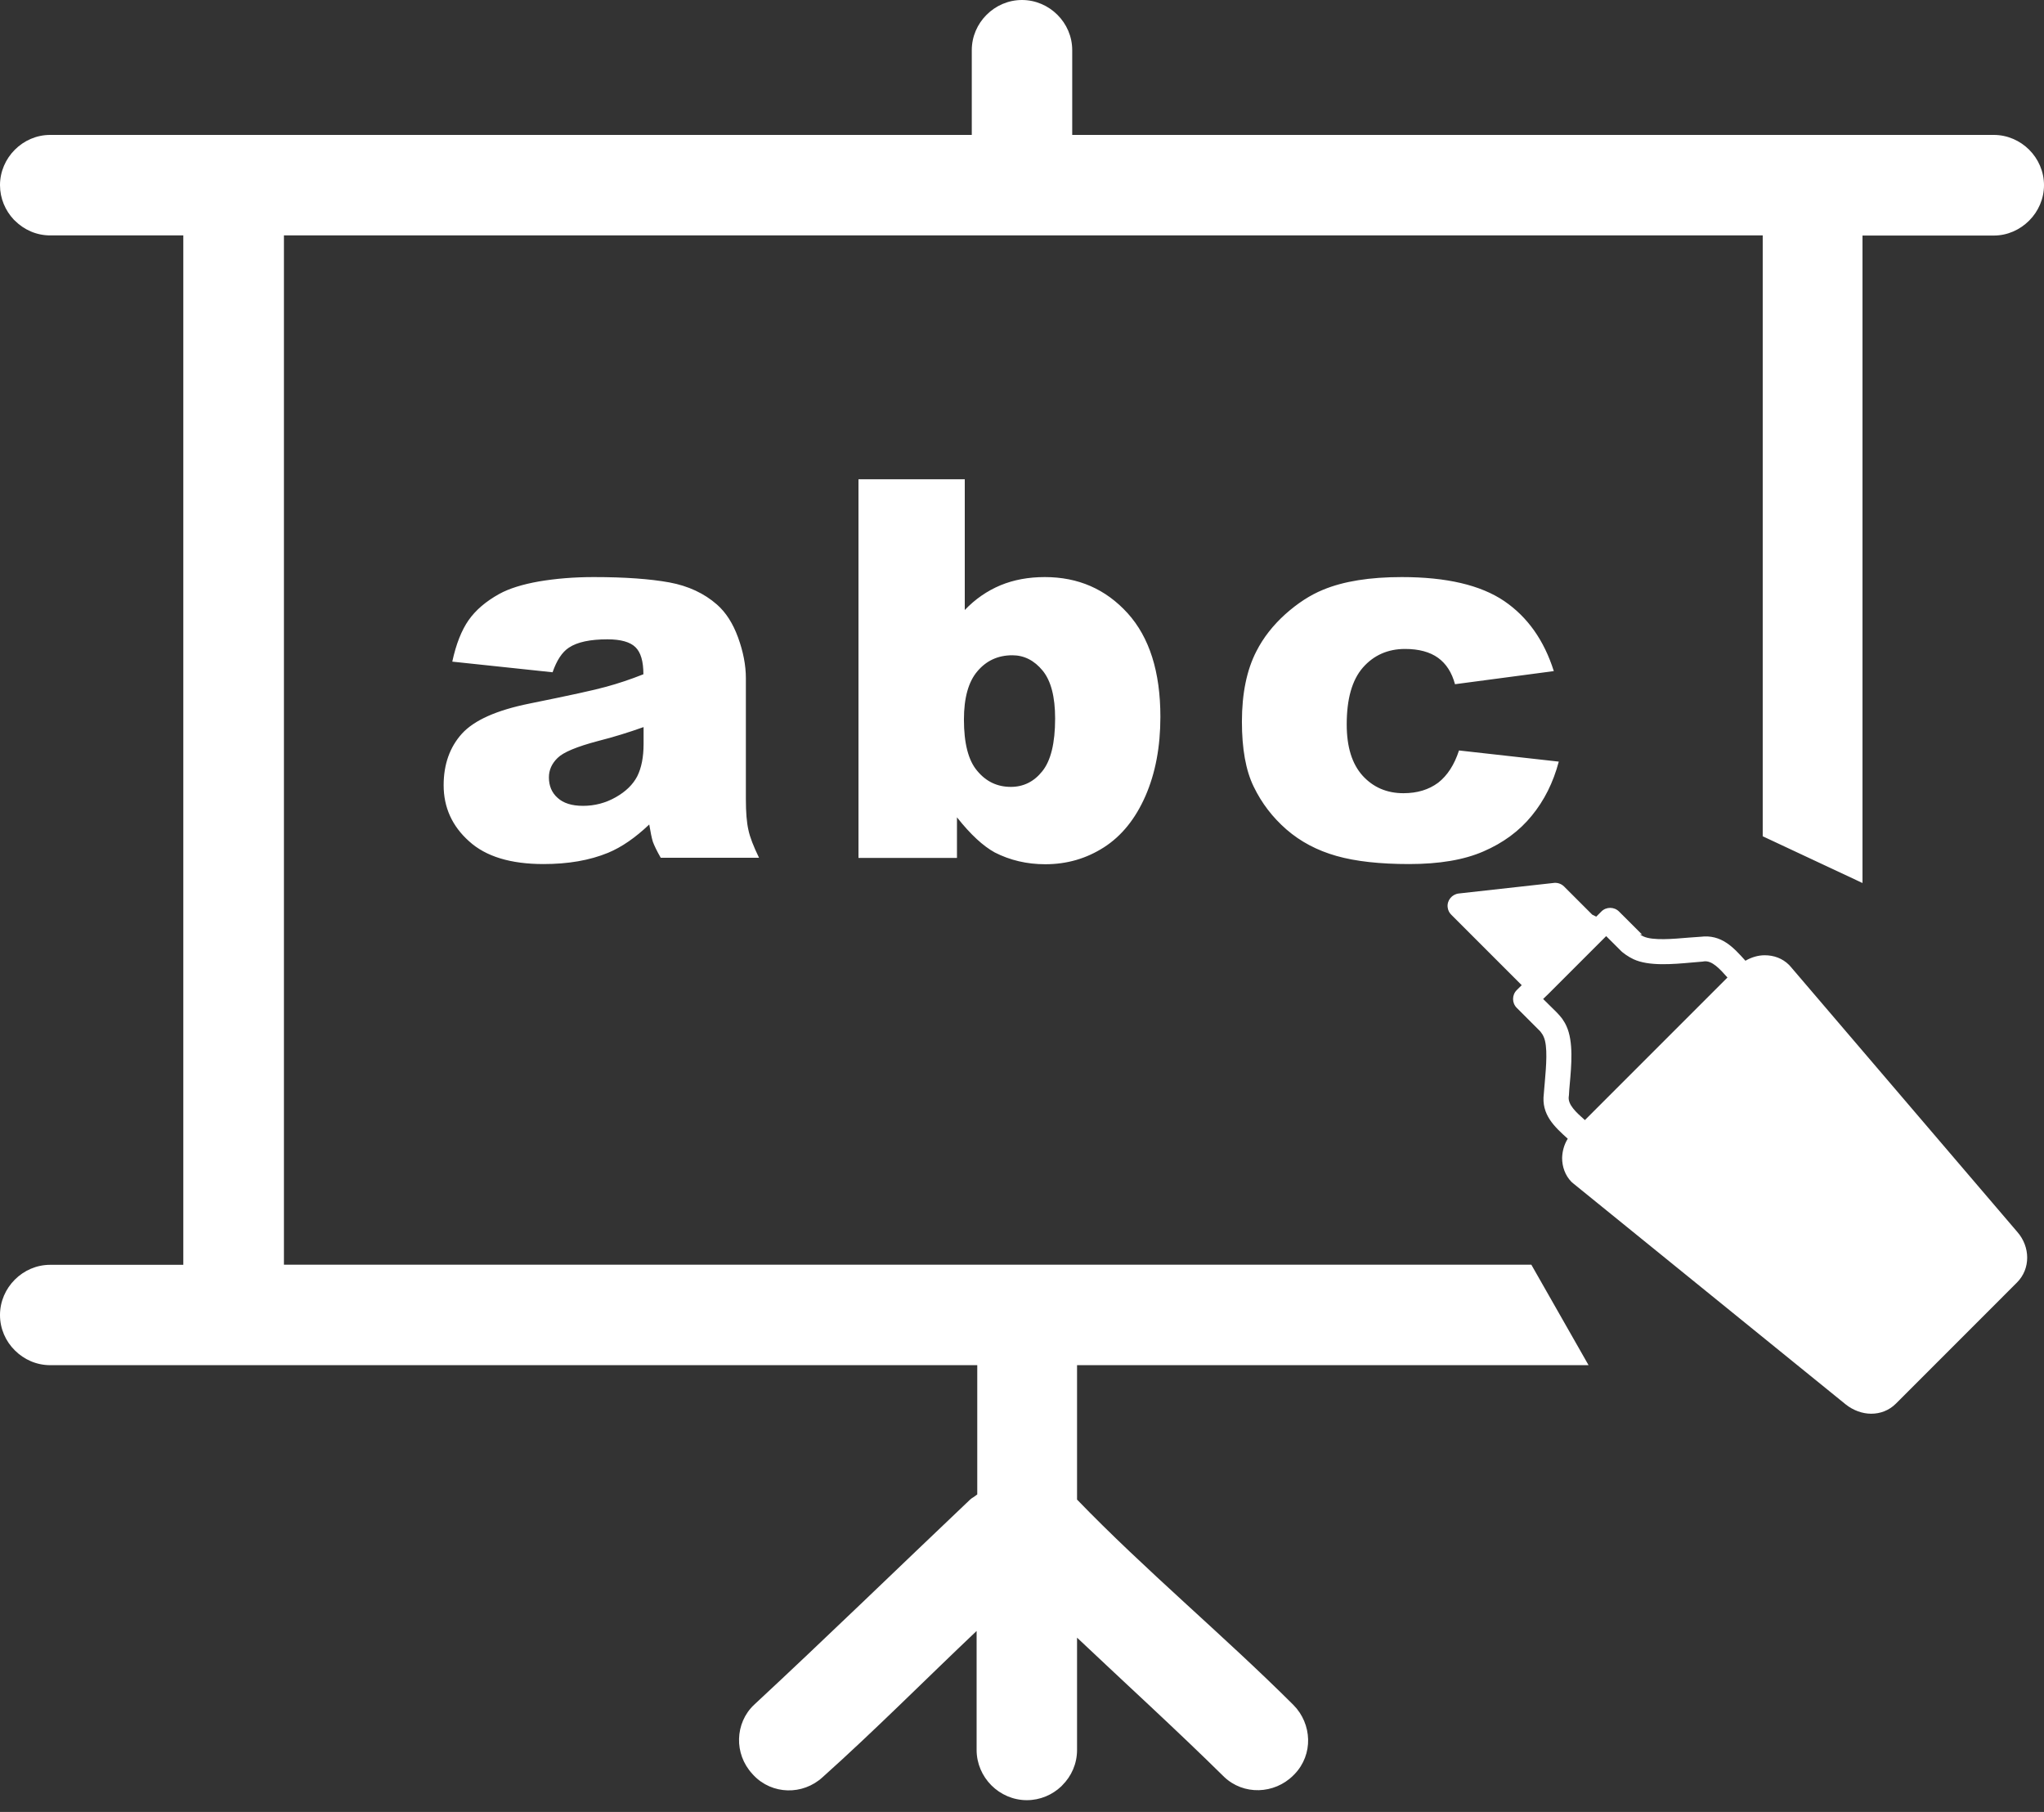 <?xml version="1.0" encoding="UTF-8"?>
<svg xmlns="http://www.w3.org/2000/svg" width="44" height="39" viewBox="0 0 44 39" fill="none">
  <rect x="0" y="0" width="44" height="39" fill="#333333" stroke="none"/>
  <g clip-path="url(#clip0_714_64)">
    <path d="M20.965 32.219L21.037 32.166V29.384H1.081C0.784 29.384 0.516 29.262 0.319 29.065C0.122 28.871 0 28.599 0 28.306C0 28.009 0.122 27.74 0.319 27.543C0.516 27.346 0.784 27.224 1.081 27.224H3.946V5.067H1.081C0.784 5.067 0.516 4.945 0.319 4.748L0.297 4.727C0.115 4.533 0 4.272 0 3.985C0 3.692 0.122 3.42 0.319 3.223C0.516 3.026 0.784 2.904 1.081 2.904H20.919V1.081C20.919 0.784 21.04 0.516 21.237 0.319C21.434 0.122 21.703 0 22 0C22.294 0 22.566 0.122 22.763 0.319C22.96 0.516 23.081 0.784 23.081 1.081V2.904H42.919C43.212 2.904 43.484 3.026 43.681 3.223C43.878 3.42 44 3.692 44 3.985C44 4.279 43.878 4.551 43.681 4.748C43.484 4.945 43.216 5.07 42.919 5.07H40.093V19.006L37.945 18V5.067H6.112V27.221H32.964L34.196 29.384H23.185V32.277C24.643 33.788 26.343 35.202 27.84 36.695C28.044 36.899 28.152 37.168 28.159 37.437C28.166 37.705 28.069 37.977 27.869 38.185L27.84 38.214C27.636 38.418 27.367 38.525 27.099 38.532C26.827 38.539 26.558 38.443 26.351 38.246C25.323 37.232 24.234 36.241 23.185 35.249V37.666C23.185 37.963 23.064 38.231 22.866 38.428L22.845 38.45C22.652 38.633 22.39 38.747 22.104 38.747C21.81 38.747 21.538 38.625 21.341 38.428C21.144 38.231 21.023 37.959 21.023 37.666V35.105C19.93 36.14 18.824 37.254 17.707 38.253C17.492 38.45 17.22 38.543 16.955 38.536C16.686 38.529 16.421 38.421 16.221 38.21L16.192 38.178C15.995 37.963 15.902 37.691 15.909 37.426C15.916 37.157 16.024 36.889 16.235 36.692C17.796 35.242 19.336 33.745 20.883 32.277C20.908 32.255 20.933 32.237 20.965 32.219ZM34.275 19.687L33.67 19.082C33.605 19.017 33.516 18.992 33.433 19.006L31.399 19.232C31.253 19.25 31.145 19.383 31.163 19.529C31.17 19.594 31.199 19.648 31.242 19.69L32.757 21.205L32.649 21.312C32.545 21.416 32.545 21.588 32.649 21.692L33.125 22.168L33.133 22.175C33.15 22.193 33.172 22.215 33.186 22.24C33.204 22.261 33.218 22.29 33.229 22.315C33.322 22.516 33.283 22.953 33.254 23.293C33.247 23.389 33.236 23.482 33.233 23.543C33.175 23.991 33.462 24.252 33.748 24.51C33.67 24.635 33.63 24.782 33.627 24.925C33.627 25.112 33.691 25.298 33.827 25.438C33.842 25.452 33.859 25.466 33.881 25.484L39.732 30.229C39.893 30.357 40.09 30.429 40.28 30.429C40.473 30.429 40.663 30.361 40.813 30.211L43.416 27.607C43.567 27.457 43.638 27.264 43.638 27.07C43.638 26.877 43.567 26.68 43.431 26.523L38.547 20.808C38.532 20.79 38.518 20.775 38.511 20.768C38.367 20.625 38.181 20.561 37.988 20.561C37.845 20.561 37.702 20.604 37.573 20.679C37.315 20.392 37.057 20.106 36.606 20.163C36.513 20.17 36.438 20.174 36.355 20.181C36.015 20.21 35.578 20.249 35.378 20.156C35.349 20.142 35.324 20.127 35.302 20.113C35.31 20.113 35.317 20.113 35.324 20.113C35.331 20.113 35.338 20.113 35.345 20.113C35.342 20.106 35.335 20.102 35.328 20.095L34.851 19.619C34.747 19.515 34.575 19.515 34.472 19.619L34.361 19.73L34.275 19.687ZM33.218 21.502L33.329 21.395L34.468 20.256L34.575 20.149L34.869 20.442C34.908 20.485 34.955 20.521 35.002 20.553C35.055 20.589 35.109 20.621 35.163 20.646C35.492 20.8 36.008 20.754 36.412 20.718C36.513 20.711 36.606 20.7 36.656 20.697L36.677 20.693C36.853 20.668 37.021 20.854 37.186 21.04L34.117 24.109C33.931 23.944 33.745 23.776 33.77 23.601L33.773 23.579C33.777 23.493 33.784 23.414 33.791 23.336C33.827 22.935 33.874 22.419 33.72 22.086C33.695 22.029 33.662 21.975 33.627 21.925C33.591 21.878 33.551 21.832 33.505 21.785L33.218 21.502ZM31.407 16.153L33.555 16.393C33.437 16.84 33.243 17.23 32.971 17.56C32.703 17.889 32.355 18.144 31.933 18.326C31.514 18.509 30.98 18.598 30.332 18.598C29.706 18.598 29.183 18.541 28.768 18.423C28.352 18.305 27.994 18.115 27.693 17.854C27.393 17.592 27.16 17.288 26.988 16.933C26.816 16.582 26.734 16.113 26.734 15.533C26.734 14.928 26.838 14.42 27.045 14.019C27.196 13.721 27.407 13.456 27.668 13.22C27.933 12.984 28.202 12.808 28.481 12.694C28.922 12.511 29.487 12.421 30.175 12.421C31.138 12.421 31.872 12.593 32.38 12.937C32.885 13.281 33.24 13.786 33.448 14.445L31.321 14.727C31.253 14.477 31.134 14.287 30.955 14.158C30.78 14.033 30.544 13.968 30.246 13.968C29.874 13.968 29.57 14.104 29.337 14.37C29.104 14.638 28.99 15.046 28.99 15.591C28.99 16.078 29.104 16.443 29.333 16.697C29.562 16.948 29.856 17.073 30.211 17.073C30.508 17.073 30.755 16.998 30.959 16.847C31.156 16.693 31.306 16.464 31.407 16.153ZM18.484 10.316H20.768V13.13C20.994 12.894 21.248 12.719 21.538 12.597C21.825 12.479 22.14 12.421 22.491 12.421C23.21 12.421 23.801 12.679 24.274 13.199C24.743 13.718 24.979 14.459 24.979 15.429C24.979 16.074 24.872 16.643 24.657 17.134C24.442 17.624 24.145 17.993 23.765 18.237C23.386 18.48 22.967 18.602 22.501 18.602C22.104 18.602 21.742 18.516 21.413 18.348C21.166 18.212 20.894 17.965 20.6 17.592V18.466H18.48V10.316H18.484ZM20.75 15.487C20.75 15.995 20.843 16.367 21.037 16.593C21.227 16.822 21.466 16.937 21.76 16.937C22.029 16.937 22.258 16.826 22.437 16.6C22.619 16.375 22.713 15.999 22.713 15.465C22.713 14.996 22.623 14.652 22.444 14.434C22.265 14.216 22.047 14.104 21.792 14.104C21.484 14.104 21.234 14.219 21.04 14.448C20.847 14.674 20.75 15.021 20.75 15.487ZM11.895 14.47L9.736 14.241C9.818 13.861 9.937 13.564 10.087 13.349C10.241 13.13 10.459 12.944 10.749 12.783C10.957 12.669 11.24 12.579 11.602 12.515C11.963 12.454 12.357 12.421 12.78 12.421C13.456 12.421 13.997 12.461 14.409 12.536C14.817 12.611 15.161 12.773 15.433 13.012C15.626 13.181 15.777 13.417 15.888 13.721C15.999 14.026 16.056 14.319 16.056 14.599V17.205C16.056 17.485 16.074 17.703 16.11 17.861C16.142 18.018 16.221 18.219 16.339 18.462H14.223C14.137 18.312 14.083 18.197 14.054 18.119C14.029 18.04 14.004 17.914 13.976 17.746C13.678 18.029 13.385 18.233 13.091 18.355C12.69 18.52 12.228 18.598 11.698 18.598C10.996 18.598 10.459 18.437 10.098 18.108C9.732 17.782 9.55 17.377 9.55 16.901C9.55 16.453 9.682 16.081 9.944 15.791C10.209 15.501 10.692 15.286 11.401 15.143C12.25 14.971 12.797 14.853 13.052 14.781C13.302 14.713 13.571 14.624 13.85 14.513C13.85 14.233 13.793 14.04 13.678 13.929C13.564 13.818 13.363 13.761 13.077 13.761C12.708 13.761 12.429 13.818 12.246 13.94C12.099 14.037 11.985 14.212 11.895 14.47ZM13.85 15.651C13.539 15.762 13.216 15.863 12.876 15.949C12.418 16.07 12.124 16.192 12.003 16.314C11.877 16.436 11.816 16.575 11.816 16.733C11.816 16.912 11.877 17.062 12.003 17.173C12.128 17.288 12.31 17.345 12.55 17.345C12.801 17.345 13.037 17.284 13.256 17.159C13.471 17.037 13.625 16.887 13.718 16.708C13.807 16.529 13.854 16.299 13.854 16.013V15.651H13.85Z" fill="white"></path>
  </g>
  <defs>
    <clipPath id="clip0_714_64">
      <rect width="44" height="38.751" fill="white"></rect>
    </clipPath>
  </defs>
</svg>
